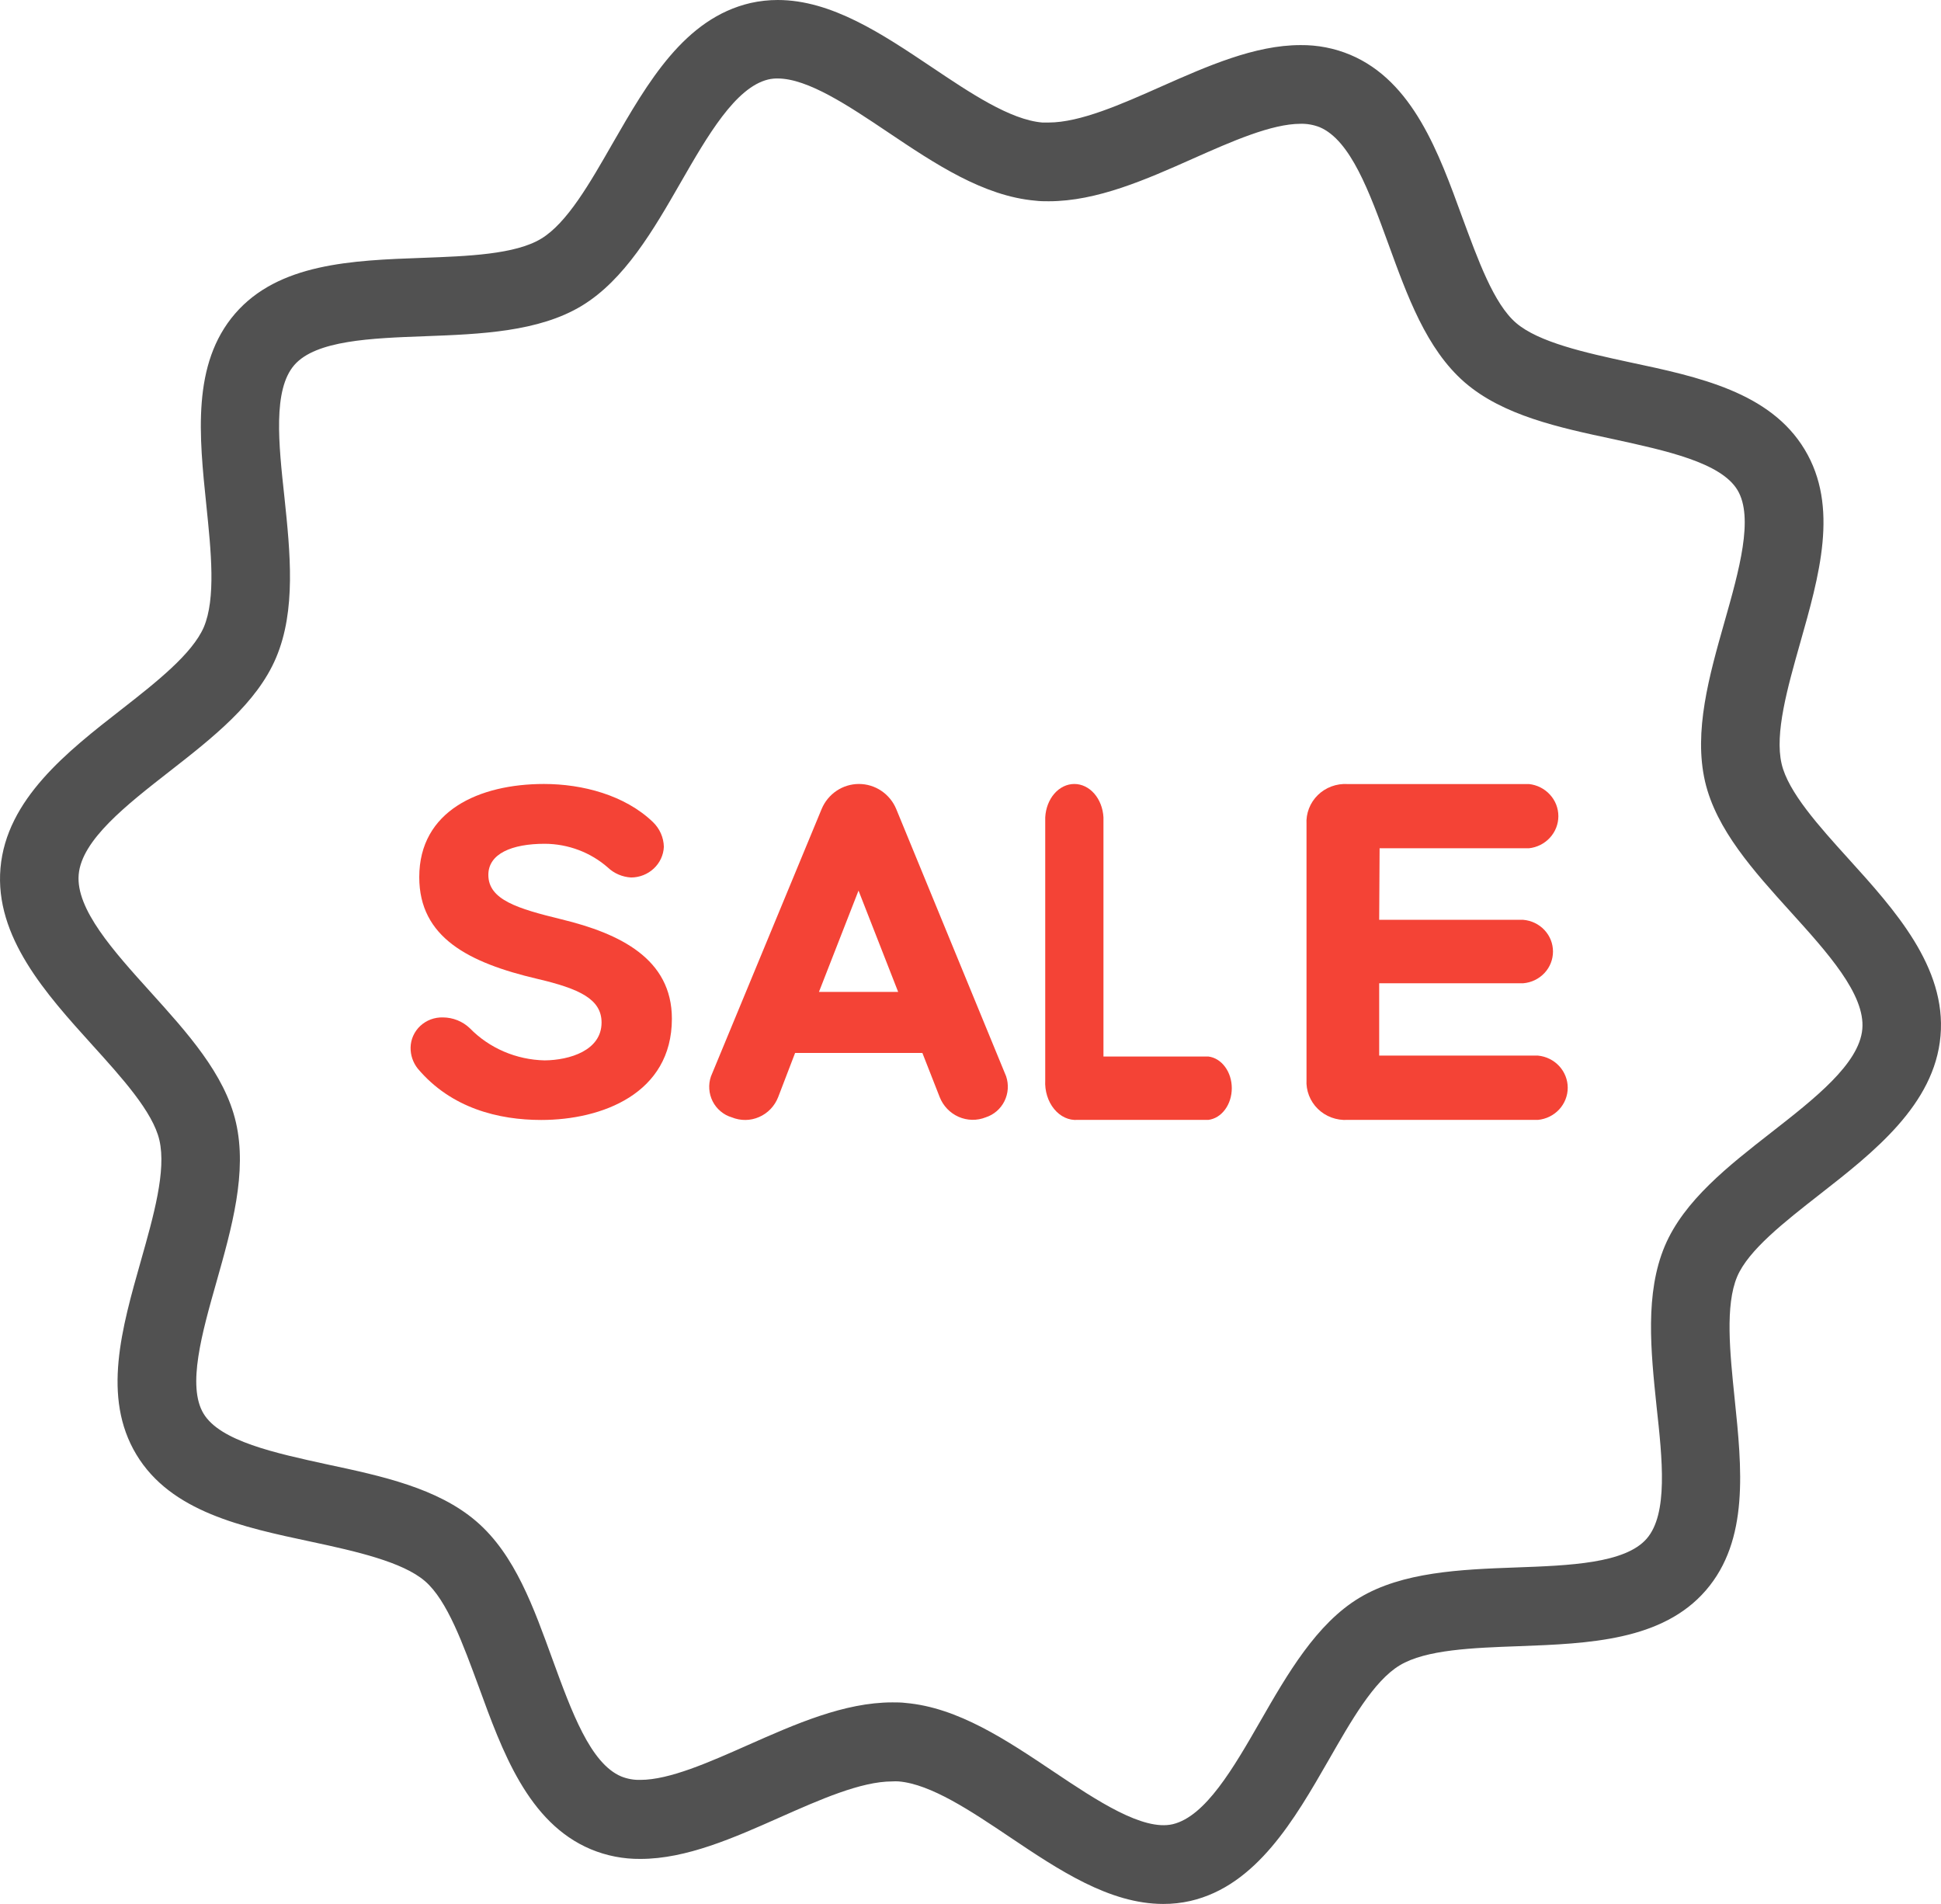 <svg width="52" height="51" viewBox="0 0 52 51" fill="none" xmlns="http://www.w3.org/2000/svg">
<g id="&#236;&#181;&#156;&#236;&#160;&#128;&#234;&#176;&#128; &#236;&#131;&#129;&#237;&#146;&#136;_ic">
<path id="Vector" d="M31.164 51C29.722 51 28.363 50.089 27.048 49.206C26.011 48.51 24.94 47.791 24.076 47.718C24.019 47.714 23.962 47.714 23.905 47.718C23.062 47.718 21.959 48.209 20.893 48.681C19.66 49.229 18.387 49.794 17.16 49.794C16.703 49.799 16.25 49.711 15.828 49.535C14.141 48.826 13.45 46.893 12.828 45.188C12.407 44.051 11.985 42.869 11.384 42.352C10.784 41.836 9.532 41.553 8.339 41.298C6.49 40.904 4.578 40.499 3.653 38.962C2.728 37.425 3.265 35.572 3.777 33.763C4.112 32.58 4.46 31.356 4.27 30.54C4.096 29.785 3.269 28.872 2.47 27.989C1.244 26.633 -0.148 25.096 0.013 23.252C0.173 21.407 1.806 20.131 3.25 19.006C4.188 18.274 5.147 17.517 5.459 16.802C5.786 16.033 5.655 14.768 5.529 13.543C5.335 11.673 5.135 9.748 6.298 8.401C7.462 7.054 9.428 6.974 11.317 6.907C12.537 6.862 13.8 6.816 14.498 6.394C15.195 5.973 15.807 4.897 16.407 3.85C17.358 2.199 18.338 0.491 20.109 0.08C20.347 0.027 20.591 1.49782e-05 20.836 0C22.278 0 23.637 0.911 24.952 1.792C25.989 2.488 27.06 3.209 27.924 3.282C27.979 3.282 28.036 3.282 28.093 3.282C28.936 3.282 30.041 2.793 31.107 2.319C32.34 1.773 33.614 1.208 34.84 1.208C35.297 1.203 35.751 1.291 36.172 1.467C37.859 2.176 38.55 4.109 39.172 5.814C39.593 6.951 40.015 8.134 40.616 8.65C41.216 9.167 42.466 9.447 43.661 9.704C45.51 10.096 47.42 10.503 48.347 12.04C49.275 13.577 48.735 15.43 48.223 17.237C47.888 18.422 47.54 19.646 47.73 20.46C47.904 21.215 48.729 22.128 49.528 23.011C50.756 24.367 52.148 25.906 51.987 27.748C51.827 29.591 50.191 30.869 48.75 31.994C47.812 32.728 46.84 33.485 46.539 34.197C46.214 34.967 46.345 36.234 46.471 37.459C46.665 39.327 46.865 41.254 45.7 42.601C44.534 43.948 42.572 44.026 40.683 44.096C39.463 44.14 38.2 44.186 37.5 44.608C36.8 45.029 36.193 46.105 35.591 47.153C34.686 48.727 33.662 50.511 31.891 50.92C31.653 50.974 31.409 51.001 31.164 51ZM23.909 45.601C24.029 45.601 24.147 45.601 24.261 45.616C25.665 45.738 26.965 46.611 28.226 47.456C29.396 48.24 30.62 49.05 31.419 48.864C32.296 48.654 33.044 47.359 33.767 46.1C34.49 44.842 35.266 43.495 36.417 42.801C37.568 42.108 39.121 42.04 40.609 41.987C42.049 41.935 43.537 41.88 44.115 41.216C44.692 40.552 44.536 39.095 44.38 37.674C44.224 36.183 44.066 34.642 44.602 33.373C45.118 32.157 46.307 31.229 47.458 30.331C48.608 29.433 49.81 28.495 49.892 27.565C49.974 26.635 48.954 25.512 47.97 24.424C46.986 23.336 45.978 22.223 45.679 20.935C45.369 19.592 45.79 18.101 46.199 16.661C46.589 15.287 46.992 13.864 46.547 13.126C46.102 12.388 44.635 12.072 43.227 11.764C41.771 11.454 40.264 11.131 39.237 10.24C38.211 9.348 37.7 7.921 37.195 6.535C36.689 5.15 36.185 3.759 35.355 3.407C35.192 3.343 35.019 3.312 34.844 3.316C34.065 3.316 32.998 3.788 31.967 4.246C30.703 4.809 29.389 5.391 28.097 5.391C27.979 5.391 27.861 5.391 27.745 5.376C26.344 5.256 25.041 4.383 23.783 3.538C22.729 2.831 21.641 2.102 20.832 2.102C20.747 2.101 20.663 2.11 20.581 2.129C19.704 2.34 18.956 3.635 18.233 4.893C17.51 6.152 16.734 7.497 15.583 8.193C14.432 8.888 12.879 8.951 11.391 9.006C9.951 9.059 8.463 9.114 7.885 9.778C7.308 10.442 7.464 11.886 7.62 13.32C7.776 14.808 7.934 16.349 7.396 17.618C6.882 18.835 5.693 19.765 4.542 20.663C3.391 21.561 2.188 22.499 2.108 23.427C2.028 24.354 3.046 25.48 4.03 26.57C5.014 27.66 6.022 28.771 6.319 30.059C6.631 31.402 6.208 32.892 5.801 34.332C5.411 35.707 5.008 37.128 5.453 37.866C5.898 38.604 7.363 38.92 8.773 39.228C10.229 39.538 11.724 39.86 12.763 40.754C13.802 41.648 14.3 43.073 14.805 44.458C15.311 45.843 15.815 47.235 16.643 47.585C16.806 47.65 16.98 47.682 17.156 47.677C17.936 47.677 19.002 47.203 20.033 46.746C21.304 46.183 22.615 45.601 23.909 45.601Z" fill="#515151"/>
<path id="Vector_2" d="M16.116 27.39C16.116 26.763 15.524 26.485 14.393 26.22C12.554 25.788 11.232 25.11 11.232 23.495C11.232 21.718 12.839 21 14.572 21C15.607 21 16.738 21.298 17.489 22.017C17.674 22.194 17.78 22.433 17.785 22.685C17.775 22.905 17.678 23.113 17.515 23.265C17.352 23.418 17.134 23.504 16.908 23.505C16.675 23.492 16.454 23.398 16.287 23.24C15.823 22.832 15.221 22.605 14.595 22.602C13.708 22.602 13.083 22.87 13.083 23.435C13.083 24.102 13.865 24.338 15.04 24.625C16.614 25.007 18 25.685 18 27.288C18 29.298 16.118 30 14.5 30C13.369 30 12.09 29.692 11.191 28.623C11.063 28.461 10.996 28.262 11 28.058C11.002 27.949 11.026 27.842 11.071 27.743C11.116 27.644 11.18 27.554 11.261 27.479C11.341 27.405 11.436 27.346 11.54 27.307C11.645 27.268 11.755 27.25 11.867 27.253C12.136 27.255 12.393 27.358 12.585 27.541C12.844 27.807 13.155 28.02 13.5 28.168C13.845 28.316 14.216 28.396 14.593 28.404C15.259 28.397 16.116 28.14 16.116 27.39Z" fill="#F44336"/>
<path id="Vector_3" d="M24.711 28.205H21.301L20.848 29.386C20.802 29.505 20.733 29.613 20.646 29.705C20.558 29.797 20.453 29.871 20.337 29.921C20.221 29.972 20.097 29.999 19.971 30C19.845 30.001 19.72 29.977 19.603 29.929C19.494 29.897 19.392 29.842 19.305 29.768C19.217 29.695 19.145 29.604 19.093 29.502C19.041 29.399 19.01 29.287 19.002 29.172C18.994 29.056 19.009 28.941 19.047 28.832L22.013 21.668C22.096 21.47 22.235 21.301 22.413 21.182C22.59 21.063 22.798 21 23.011 21C23.224 21 23.432 21.063 23.609 21.182C23.787 21.301 23.926 21.47 24.009 21.668L26.955 28.832C26.991 28.94 27.006 29.055 26.998 29.169C26.99 29.283 26.96 29.395 26.909 29.497C26.858 29.599 26.788 29.69 26.702 29.764C26.616 29.838 26.517 29.894 26.409 29.929C26.174 30.023 25.913 30.018 25.681 29.916C25.45 29.814 25.267 29.623 25.174 29.386L24.711 28.205ZM21.94 26.57H24.062L23 23.856L21.94 26.57Z" fill="#F44336"/>
<path id="Vector_4" d="M28.868 29.998C28.753 30.007 28.637 29.985 28.529 29.935C28.42 29.884 28.322 29.807 28.24 29.706C28.158 29.606 28.094 29.486 28.053 29.353C28.012 29.221 27.994 29.079 28.002 28.937V21.894C28.015 21.652 28.102 21.424 28.247 21.258C28.392 21.092 28.583 21 28.782 21C28.98 21 29.171 21.092 29.316 21.258C29.461 21.424 29.549 21.652 29.562 21.894V28.3H32.371C32.544 28.321 32.703 28.419 32.819 28.576C32.936 28.733 33 28.937 33 29.149C33 29.361 32.936 29.565 32.819 29.722C32.703 29.879 32.544 29.977 32.371 29.998H28.868Z" fill="#F44336"/>
<path id="Vector_5" d="M36.949 24.639H40.809C41.026 24.657 41.229 24.755 41.376 24.912C41.524 25.069 41.605 25.275 41.605 25.488C41.605 25.702 41.524 25.908 41.376 26.065C41.229 26.222 41.026 26.32 40.809 26.338H36.949V28.276H41.203C41.421 28.297 41.624 28.397 41.771 28.556C41.918 28.715 42 28.922 42 29.137C42 29.352 41.918 29.559 41.771 29.718C41.624 29.877 41.421 29.977 41.203 29.998H36.101C35.955 30.007 35.808 29.985 35.67 29.934C35.533 29.883 35.408 29.804 35.304 29.702C35.2 29.6 35.12 29.478 35.068 29.344C35.016 29.209 34.993 29.066 35.002 28.922V22.078C34.993 21.934 35.016 21.791 35.068 21.656C35.12 21.522 35.2 21.4 35.304 21.298C35.408 21.196 35.533 21.117 35.67 21.066C35.808 21.015 35.955 20.993 36.101 21.002H40.962C41.178 21.025 41.378 21.126 41.523 21.285C41.669 21.443 41.749 21.649 41.749 21.862C41.749 22.075 41.669 22.281 41.523 22.439C41.378 22.598 41.178 22.699 40.962 22.722H36.96L36.949 24.639Z" fill="#F44336"/>
</g>
</svg>
